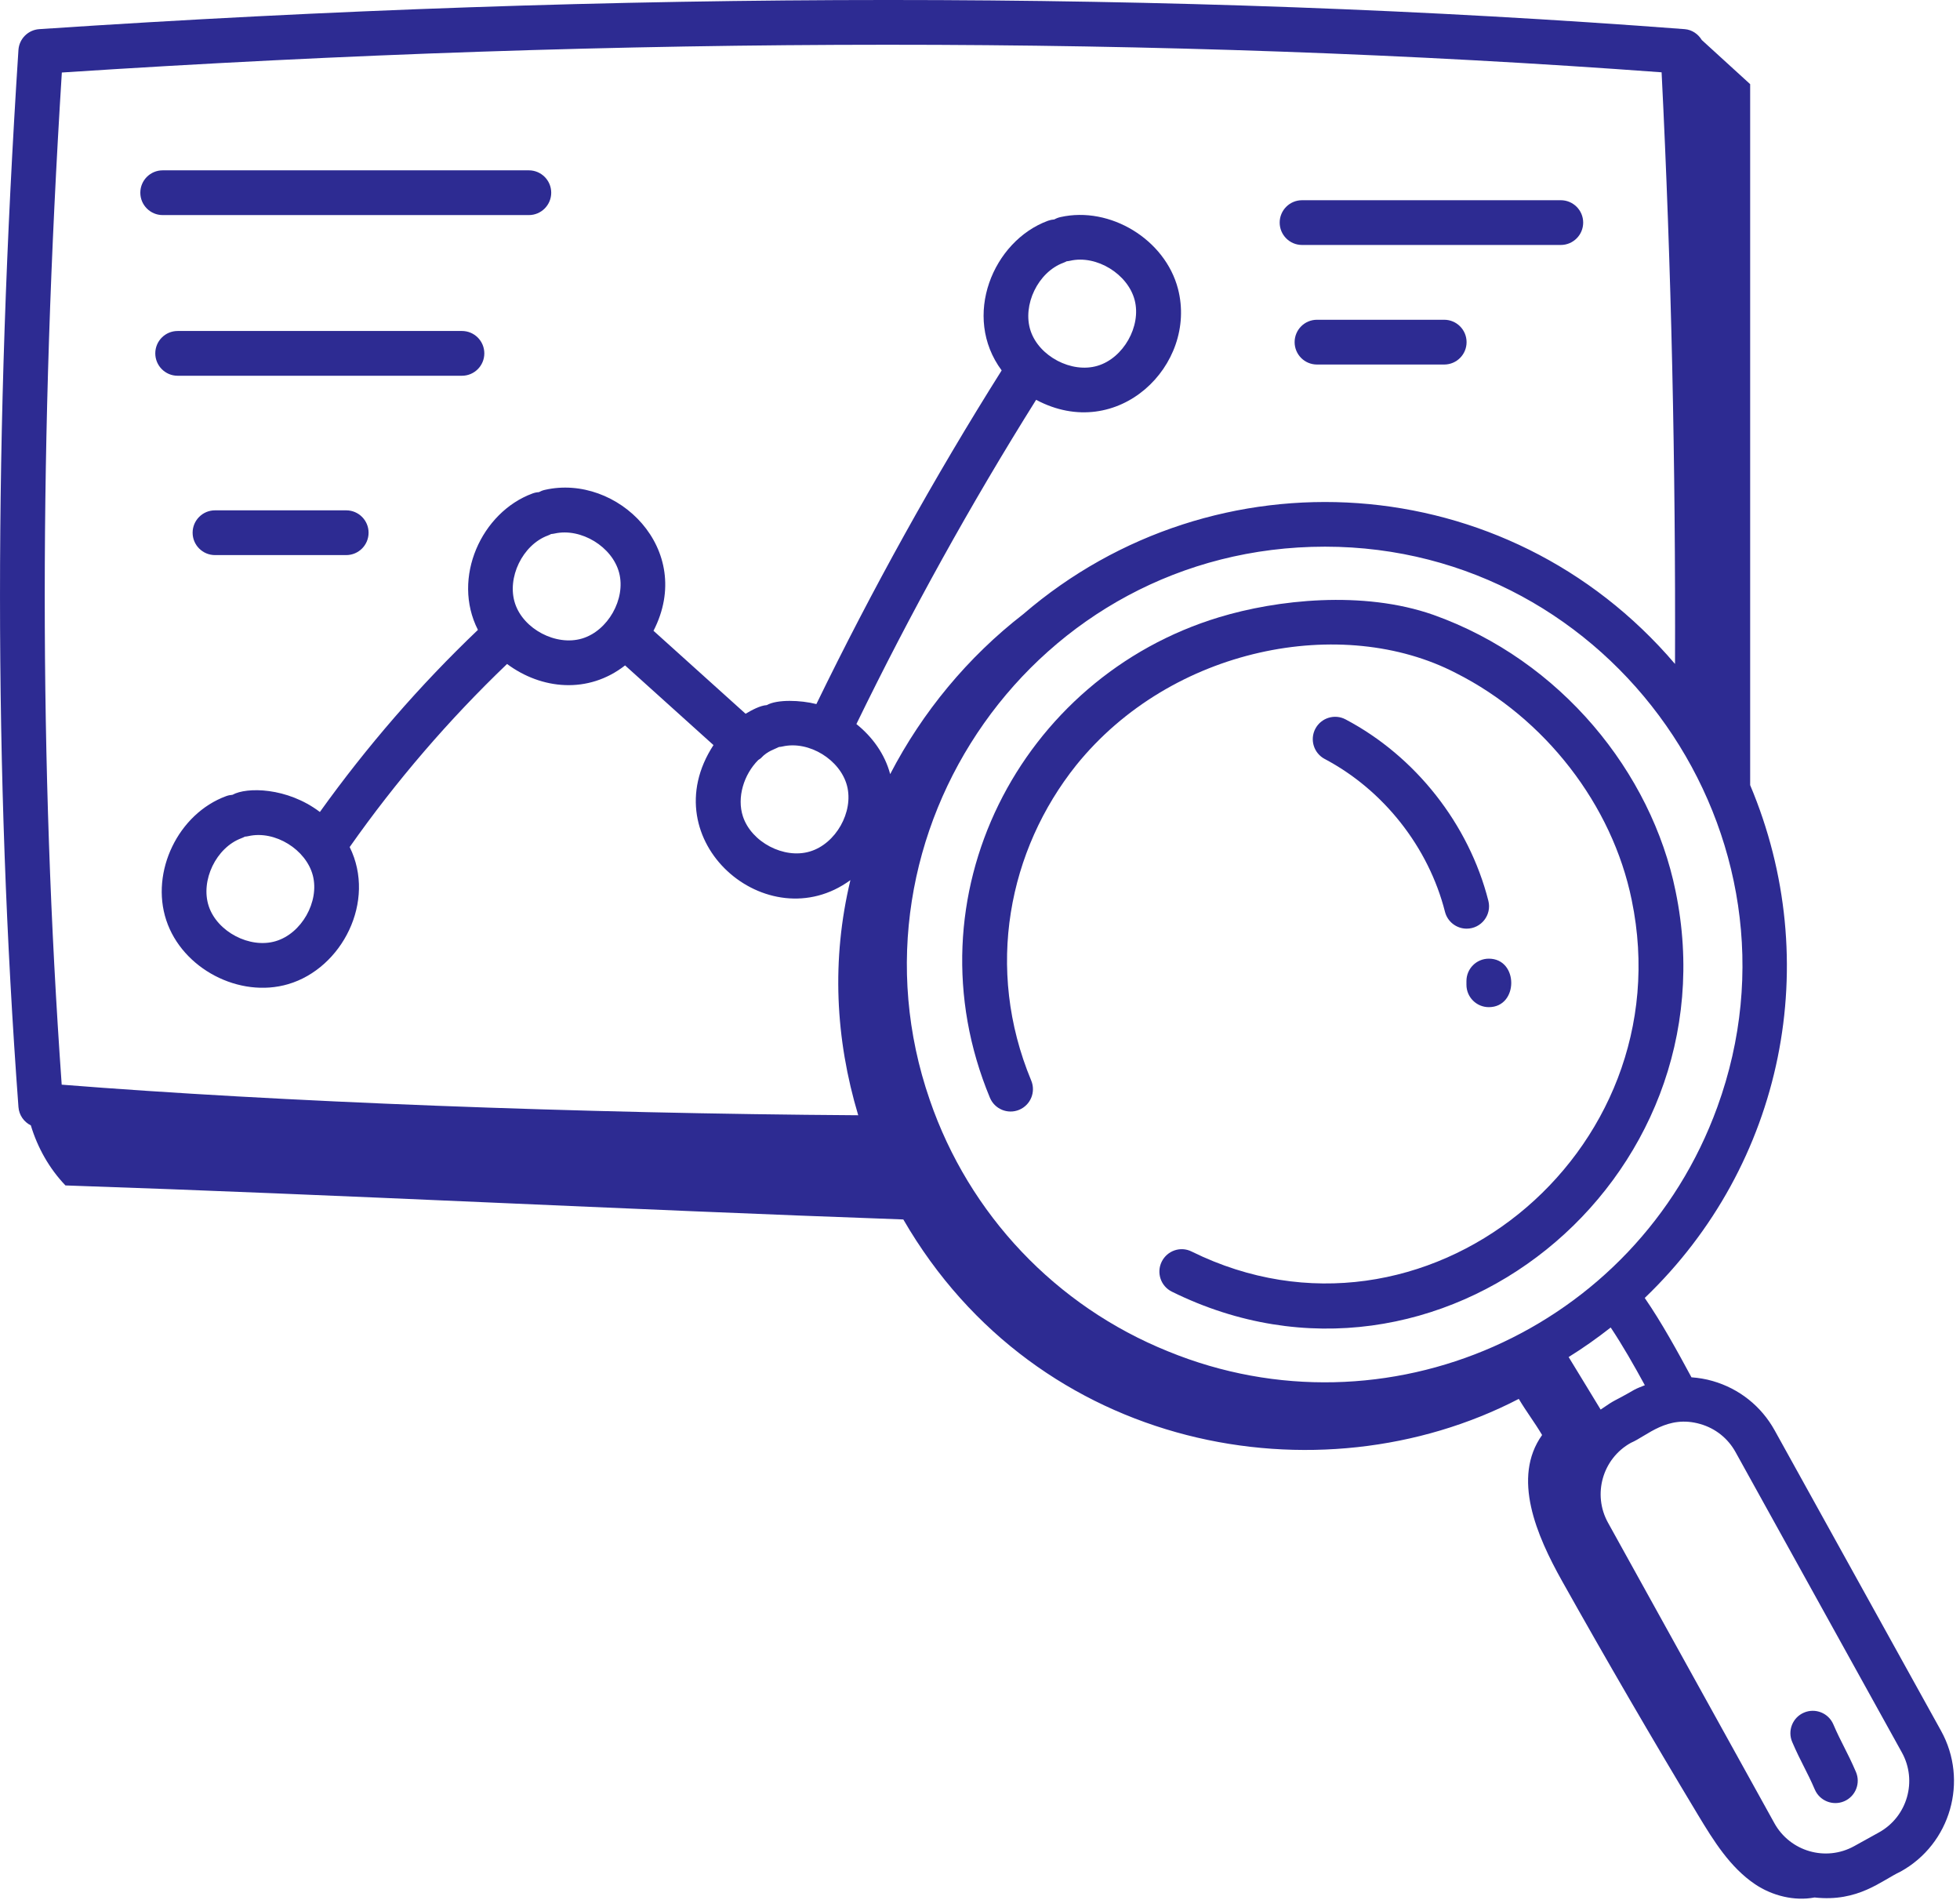 <svg width="98" height="95" viewBox="0 0 98 95" fill="none" xmlns="http://www.w3.org/2000/svg">
<path d="M71.664 30.735C68.134 29.498 63.822 29.986 60.962 30.854C51.019 33.86 45.312 44.818 49.496 54.876C49.733 55.446 50.388 55.717 50.958 55.48C51.529 55.242 51.799 54.588 51.561 54.017C49.227 48.406 50.427 42.488 53.812 38.251C58.591 32.33 67.135 30.711 72.794 33.645C77.249 35.89 80.618 40.238 81.586 44.996C84.212 57.683 71.201 68.298 59.584 62.566C59.029 62.286 58.359 62.518 58.085 63.073C57.812 63.626 58.039 64.298 58.592 64.57C71.949 71.173 86.778 59.035 83.778 44.546C82.574 38.631 78.055 33.01 71.664 30.735V30.735Z" fill="#2D2B92"/>
<path d="M97.053 86.525L88.733 71.504C88.063 70.295 86.962 69.419 85.635 69.038C85.284 68.936 84.928 68.878 84.573 68.852C83.874 67.558 83.086 66.117 82.237 64.885C89.209 58.206 91.229 48.069 87.508 39.249V4.207C86.702 3.471 85.895 2.736 85.089 2C84.907 1.702 84.602 1.486 84.232 1.457C58.696 -0.486 31.017 -0.486 1.963 1.457C1.404 1.494 0.958 1.941 0.922 2.5C-0.307 21.455 -0.307 38.74 0.923 55.343C0.953 55.746 1.197 56.087 1.542 56.258C1.878 57.375 2.466 58.417 3.272 59.26C17.317 59.735 31.141 60.463 45.166 60.961C51.882 72.565 65.963 75.103 75.939 69.931C76.345 70.612 76.699 71.055 77.105 71.736C75.585 73.869 76.823 76.752 78.104 79.037C80.309 82.97 82.575 86.868 84.901 90.73C85.679 92.02 86.501 93.348 87.75 94.191C88.611 94.773 89.731 95.047 90.728 94.855C92.917 95.098 94.074 94.006 95.033 93.559C97.529 92.177 98.435 89.021 97.053 86.525ZM82.242 69.248C82.06 69.324 81.875 69.386 81.7 69.483C80.578 70.133 80.864 69.889 80.032 70.465C79.549 69.683 79.13 68.969 78.432 67.839C79.165 67.385 79.863 66.889 80.535 66.362C81.13 67.253 81.707 68.266 82.242 69.248V69.248ZM37.913 37.993C37.96 37.955 38.016 37.934 38.058 37.888C38.369 37.543 38.77 37.44 38.95 37.342C39.01 37.338 39.069 37.33 39.13 37.316C40.445 37.016 42.013 37.977 42.352 39.284C42.69 40.592 41.785 42.187 40.49 42.568C39.196 42.954 37.571 42.099 37.147 40.816C36.833 39.866 37.192 38.716 37.913 37.993V37.993ZM85.867 55.34C81.799 66.541 69.259 72.003 58.403 67.555C52.798 65.294 48.456 60.716 46.489 54.99C41.874 41.657 51.742 27.328 66.249 27.328C80.649 27.328 90.786 41.812 85.867 55.34ZM3.092 3.625C31.307 1.778 58.209 1.775 83.08 3.615C83.568 13.336 83.784 23.266 83.751 33.191C75.347 23.333 60.752 22.446 51.158 30.705C48.398 32.841 46.117 35.597 44.509 38.698C44.242 37.696 43.621 36.838 42.82 36.196C45.517 30.65 48.536 25.203 51.806 19.987C55.888 22.166 59.885 18.247 58.9 14.441C58.259 11.971 55.508 10.293 53.023 10.852C52.913 10.877 52.81 10.916 52.717 10.969C52.611 10.976 52.504 10.998 52.398 11.036C49.646 12.046 48.083 15.822 50.083 18.517C46.706 23.879 43.595 29.488 40.819 35.197C40.033 34.997 38.858 34.954 38.338 35.249C38.011 35.267 37.58 35.502 37.279 35.681L32.675 31.533C34.77 27.461 30.863 23.667 27.246 24.488C27.138 24.511 27.037 24.552 26.944 24.603C26.837 24.608 26.729 24.63 26.623 24.67C24.079 25.606 22.572 28.885 23.896 31.488C20.984 34.264 18.338 37.321 15.994 40.591C14.352 39.347 12.324 39.339 11.625 39.732C11.519 39.74 11.412 39.761 11.307 39.799C8.911 40.679 7.512 43.578 8.313 46.002C9.115 48.431 11.973 49.918 14.413 49.197C17.099 48.406 18.825 45.057 17.484 42.344C19.801 39.05 22.442 35.978 25.353 33.192C27.069 34.47 29.407 34.706 31.254 33.264L35.674 37.247C32.551 42.032 38.385 47.023 42.52 43.997C41.566 47.986 41.767 51.931 42.911 55.752C28.983 55.663 13.878 55.082 3.085 54.223C1.952 38.303 1.955 21.729 3.092 3.625V3.625ZM51.529 16.535C51.105 15.253 51.902 13.602 53.17 13.136C53.228 13.114 53.282 13.09 53.335 13.061C53.394 13.056 53.453 13.049 53.512 13.034C54.823 12.734 56.394 13.696 56.734 15.004C57.072 16.31 56.168 17.905 54.873 18.287C53.582 18.671 51.953 17.816 51.529 16.535ZM25.753 30.17C25.329 28.888 26.128 27.236 27.395 26.77C27.452 26.748 27.506 26.724 27.557 26.696C27.616 26.691 27.677 26.684 27.737 26.67C29.053 26.38 30.619 27.331 30.958 28.639C31.297 29.945 30.393 31.54 29.097 31.922C27.801 32.305 26.176 31.453 25.753 30.17ZM15.642 43.766C15.98 45.074 15.076 46.67 13.781 47.05C12.489 47.433 10.862 46.581 10.437 45.3C10.013 44.018 10.811 42.364 12.078 41.9C12.136 41.878 12.191 41.853 12.243 41.824C12.302 41.82 12.361 41.812 12.42 41.798C13.748 41.496 15.306 42.47 15.642 43.766V43.766ZM93.95 91.602L92.711 92.288C91.289 93.076 89.504 92.558 88.719 91.141L80.399 76.118C79.615 74.702 80.128 72.911 81.545 72.127C82.35 71.785 83.365 70.711 85.016 71.188C85.771 71.405 86.395 71.901 86.775 72.587L95.095 87.609C95.88 89.026 95.366 90.817 93.95 91.602V91.602Z" fill="#2D2B92"/>
<path d="M91.667 86.202C91.424 85.632 90.765 85.372 90.198 85.614C89.63 85.857 89.367 86.515 89.61 87.082C90.041 88.086 90.351 88.549 90.74 89.458C90.983 90.025 91.639 90.289 92.209 90.046C92.777 89.803 93.04 89.144 92.796 88.578C92.362 87.566 92.068 87.135 91.667 86.202Z" fill="#2D2B92"/>
<path d="M67.279 35.963C66.736 35.673 66.056 35.884 65.768 36.429C65.48 36.975 65.689 37.652 66.235 37.941C69.18 39.496 71.429 42.353 72.249 45.581C72.378 46.087 72.833 46.424 73.332 46.424C74.062 46.424 74.597 45.737 74.418 45.03C73.444 41.198 70.775 37.808 67.279 35.963V35.963Z" fill="#2D2B92"/>
<path d="M73.322 49.043V49.229C73.322 49.847 73.823 50.348 74.441 50.348C75.936 50.348 75.937 47.924 74.441 47.924C73.823 47.924 73.322 48.425 73.322 49.043Z" fill="#2D2B92"/>
<path d="M8.134 10.752H26.442C27.06 10.752 27.561 10.251 27.561 9.633C27.561 9.016 27.06 8.515 26.442 8.515H8.134C7.517 8.515 7.016 9.016 7.016 9.633C7.016 10.251 7.517 10.752 8.134 10.752V10.752Z" fill="#2D2B92"/>
<path d="M23.097 16.546H8.882C8.265 16.546 7.764 17.047 7.764 17.665C7.764 18.283 8.265 18.784 8.882 18.784H23.097C23.715 18.784 24.216 18.283 24.216 17.665C24.216 17.047 23.715 16.546 23.097 16.546Z" fill="#2D2B92"/>
<path d="M17.311 25.512H10.749C10.132 25.512 9.631 26.013 9.631 26.63C9.631 27.248 10.132 27.749 10.749 27.749H17.311C17.928 27.749 18.429 27.248 18.429 26.63C18.429 26.013 17.928 25.512 17.311 25.512V25.512Z" fill="#2D2B92"/>
<path d="M65.103 12.246H78.04C78.657 12.246 79.159 11.745 79.159 11.127C79.159 10.51 78.657 10.009 78.04 10.009H65.103C64.485 10.009 63.984 10.51 63.984 11.127C63.984 11.745 64.485 12.246 65.103 12.246Z" fill="#2D2B92"/>
<path d="M72.211 15.985H65.849C65.231 15.985 64.731 16.486 64.731 17.104C64.731 17.722 65.231 18.223 65.849 18.223H72.211C72.828 18.223 73.329 17.722 73.329 17.104C73.329 16.486 72.828 15.985 72.211 15.985Z" fill="#2D2B92"/>
</svg>
